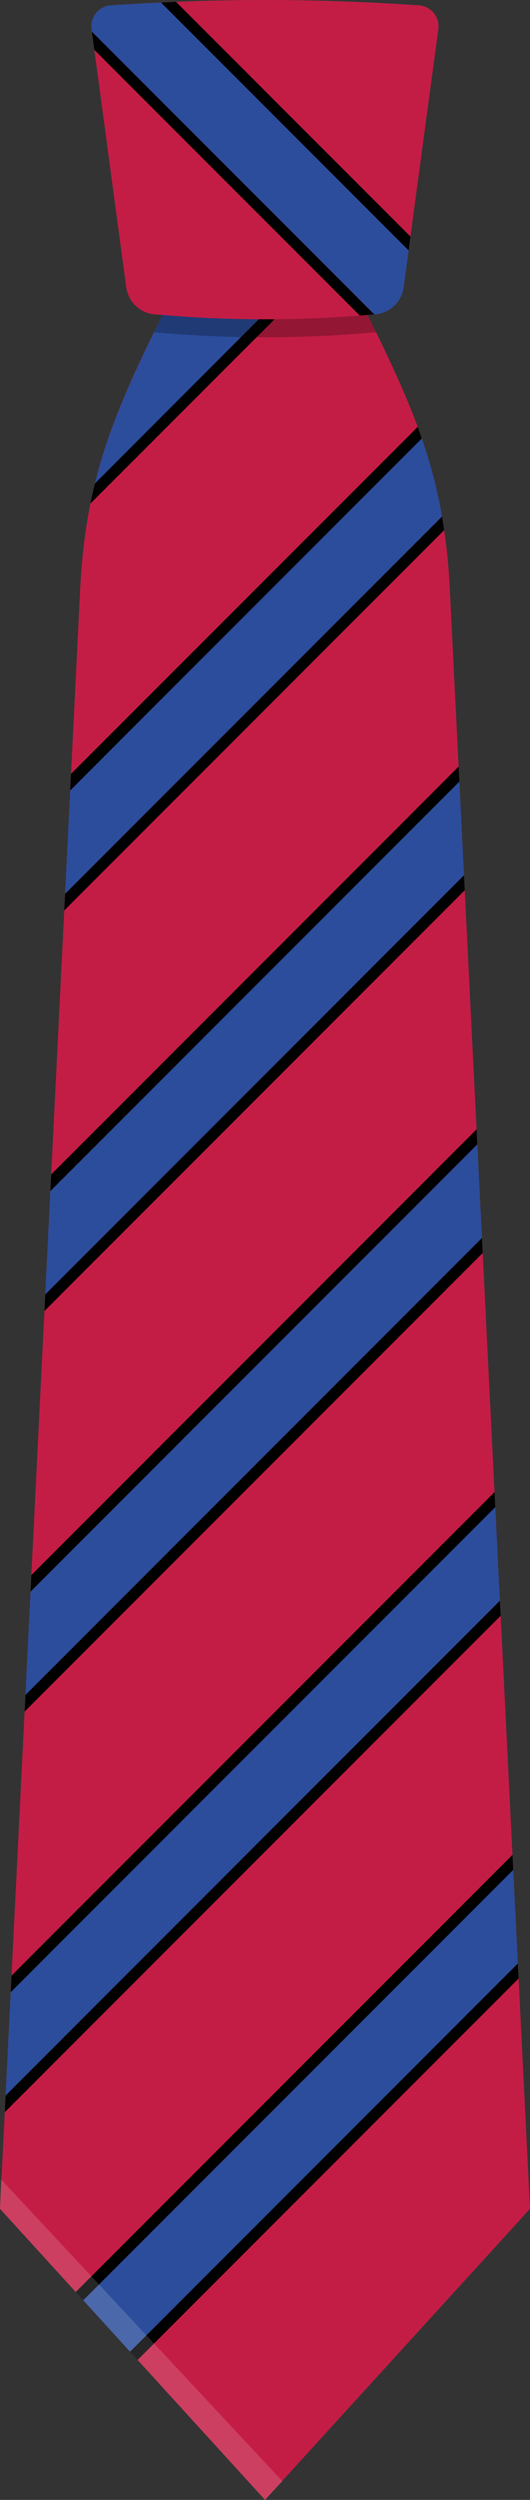 <svg id="Layer_1" data-name="Layer 1" xmlns="http://www.w3.org/2000/svg" xmlns:xlink="http://www.w3.org/1999/xlink" viewBox="0 0 142.68 672.28"><rect x="0" y="0" width="142.68" height="672.28" fill="#333333" stroke="none"/><defs><style>.cls-1{fill:none;}.cls-2{clip-path:url(#clip-path);}.cls-3{fill:#c41d45;}.cls-4{fill:#2b4d9c;}.cls-5{opacity:0.15;}.cls-6{clip-path:url(#clip-path-3);}.cls-7{fill:#fff;}.cls-8{opacity:0.25;}.cls-9{clip-path:url(#clip-path-4);}</style><clipPath id="clip-path" transform="translate(0 0)"><rect class="cls-1" width="142.68" height="672.28"/></clipPath><clipPath id="clip-path-3" transform="translate(0 0)"><rect class="cls-1" y="586.05" width="76.03" height="86.23"/></clipPath><clipPath id="clip-path-4" transform="translate(0 0)"><rect class="cls-1" x="41.44" y="84.59" width="59.8" height="6.12"/></clipPath></defs><title>Trinity</title><g class="cls-2"><g class="cls-2"><path class="cls-3" d="M0,594l71.34,78.27L142.68,594,121.1,158.58c-1.45-29.67-9-47.38-22.21-74H43.79c-13.2,26.61-20.76,44.32-22.21,74L0,594" transform="translate(0 0)"/><polygon class="cls-4" points="35.01 632.43 139.41 528.03 138.16 502.86 22.41 618.6 35.01 632.43"/><polyline class="cls-4" points="1.51 563.54 134.57 430.48 133.33 405.31 2.89 535.74"/><polygon class="cls-4" points="6.85 455.82 129.74 332.93 128.49 307.75 8.23 428.02 6.85 455.82"/><polygon class="cls-4" points="123.66 210.2 13.56 320.3 12.19 348.1 124.91 235.38 123.66 210.2"/><path class="cls-4" d="M113.55,117.92,18.9,212.57l-1.37,27.8L119,138.91a134.7,134.7,0,0,0-5.44-21" transform="translate(0 0)"/><polygon points="123.46 206.16 13.79 315.83 13.56 320.3 123.66 210.2 123.46 206.16"/><polygon points="125.11 239.42 124.91 235.38 12.19 348.1 11.96 352.56 12.69 351.84 125.11 239.42"/><path d="M112.44,114.8,19.12,208.11l-.22,4.46,94.65-94.65q-.54-1.56-1.11-3.12" transform="translate(0 0)"/><path d="M119,138.91,17.53,240.37l-.23,4.47L119.57,142.57c-.18-1.24-.38-2.46-.58-3.66" transform="translate(0 0)"/><path d="M71.34,84.59h-.41L25.57,129.94q-.66,2.69-1.22,5.47L75.17,84.59Z" transform="translate(0 0)"/><path class="cls-4" d="M44.5,84.59h-.71L43.1,86c-8,16.27-13.92,29.28-17.53,44L70.93,84.59Z" transform="translate(0 0)"/><polygon points="128.29 303.71 8.45 423.56 8.23 428.02 128.49 307.75 128.29 303.71"/><polygon points="129.94 336.97 129.74 332.93 6.85 455.82 6.63 460.29 129.94 336.97"/><polyline points="2.89 535.75 133.33 405.31 133.13 401.26 3.11 531.28"/><polyline points="1.29 568.01 134.78 434.52 134.57 430.48 1.51 563.54"/><polygon points="137.96 498.81 20.39 616.38 22.41 618.6 138.16 502.86 137.96 498.81"/><polygon points="139.61 532.07 139.41 528.03 35.01 632.43 37.04 634.65 139.61 532.07"/><g class="cls-5"><g class="cls-6"><polyline class="cls-7" points="0 594.01 71.34 672.28 76.03 667.27 0.25 586.05"/></g></g><g class="cls-8"><g class="cls-9"><path d="M100.25,89.43h0a8.1,8.1,0,0,0,1-.06c-.76-1.57-1.55-3.16-2.35-4.78H43.79c-.8,1.62-1.59,3.21-2.35,4.78a8,8,0,0,0,1,.06,328.4,328.4,0,0,0,57.82,0" transform="translate(0 0)"/></g></g><path class="cls-3" d="M112.41,1.42a595.83,595.83,0,0,0-82.15,0,5.66,5.66,0,0,0-5.61,6.42L34,77.36a8.5,8.5,0,0,0,8.41,7.23,328.4,328.4,0,0,0,57.82,0,8.51,8.51,0,0,0,8.41-7.23L118,7.84a5.66,5.66,0,0,0-5.62-6.42" transform="translate(0 0)"/><path d="M24.74,8.51l.66,4.9L96.84,84.85c1.13-.09,2.27-.16,3.41-.26.18,0,.36,0,.54,0Z" transform="translate(0 0)"/><path d="M43.33.68,110,67.36l.5-3.74L47.39.5C46,.55,44.68.61,43.33.68" transform="translate(0 0)"/><path class="cls-4" d="M43.33.68q-6.54.3-13.07.74a5.66,5.66,0,0,0-5.61,6.42l.09.67,76.05,76.05a8.5,8.5,0,0,0,7.87-7.2l1.35-10Z" transform="translate(0 0)"/></g></g></svg>